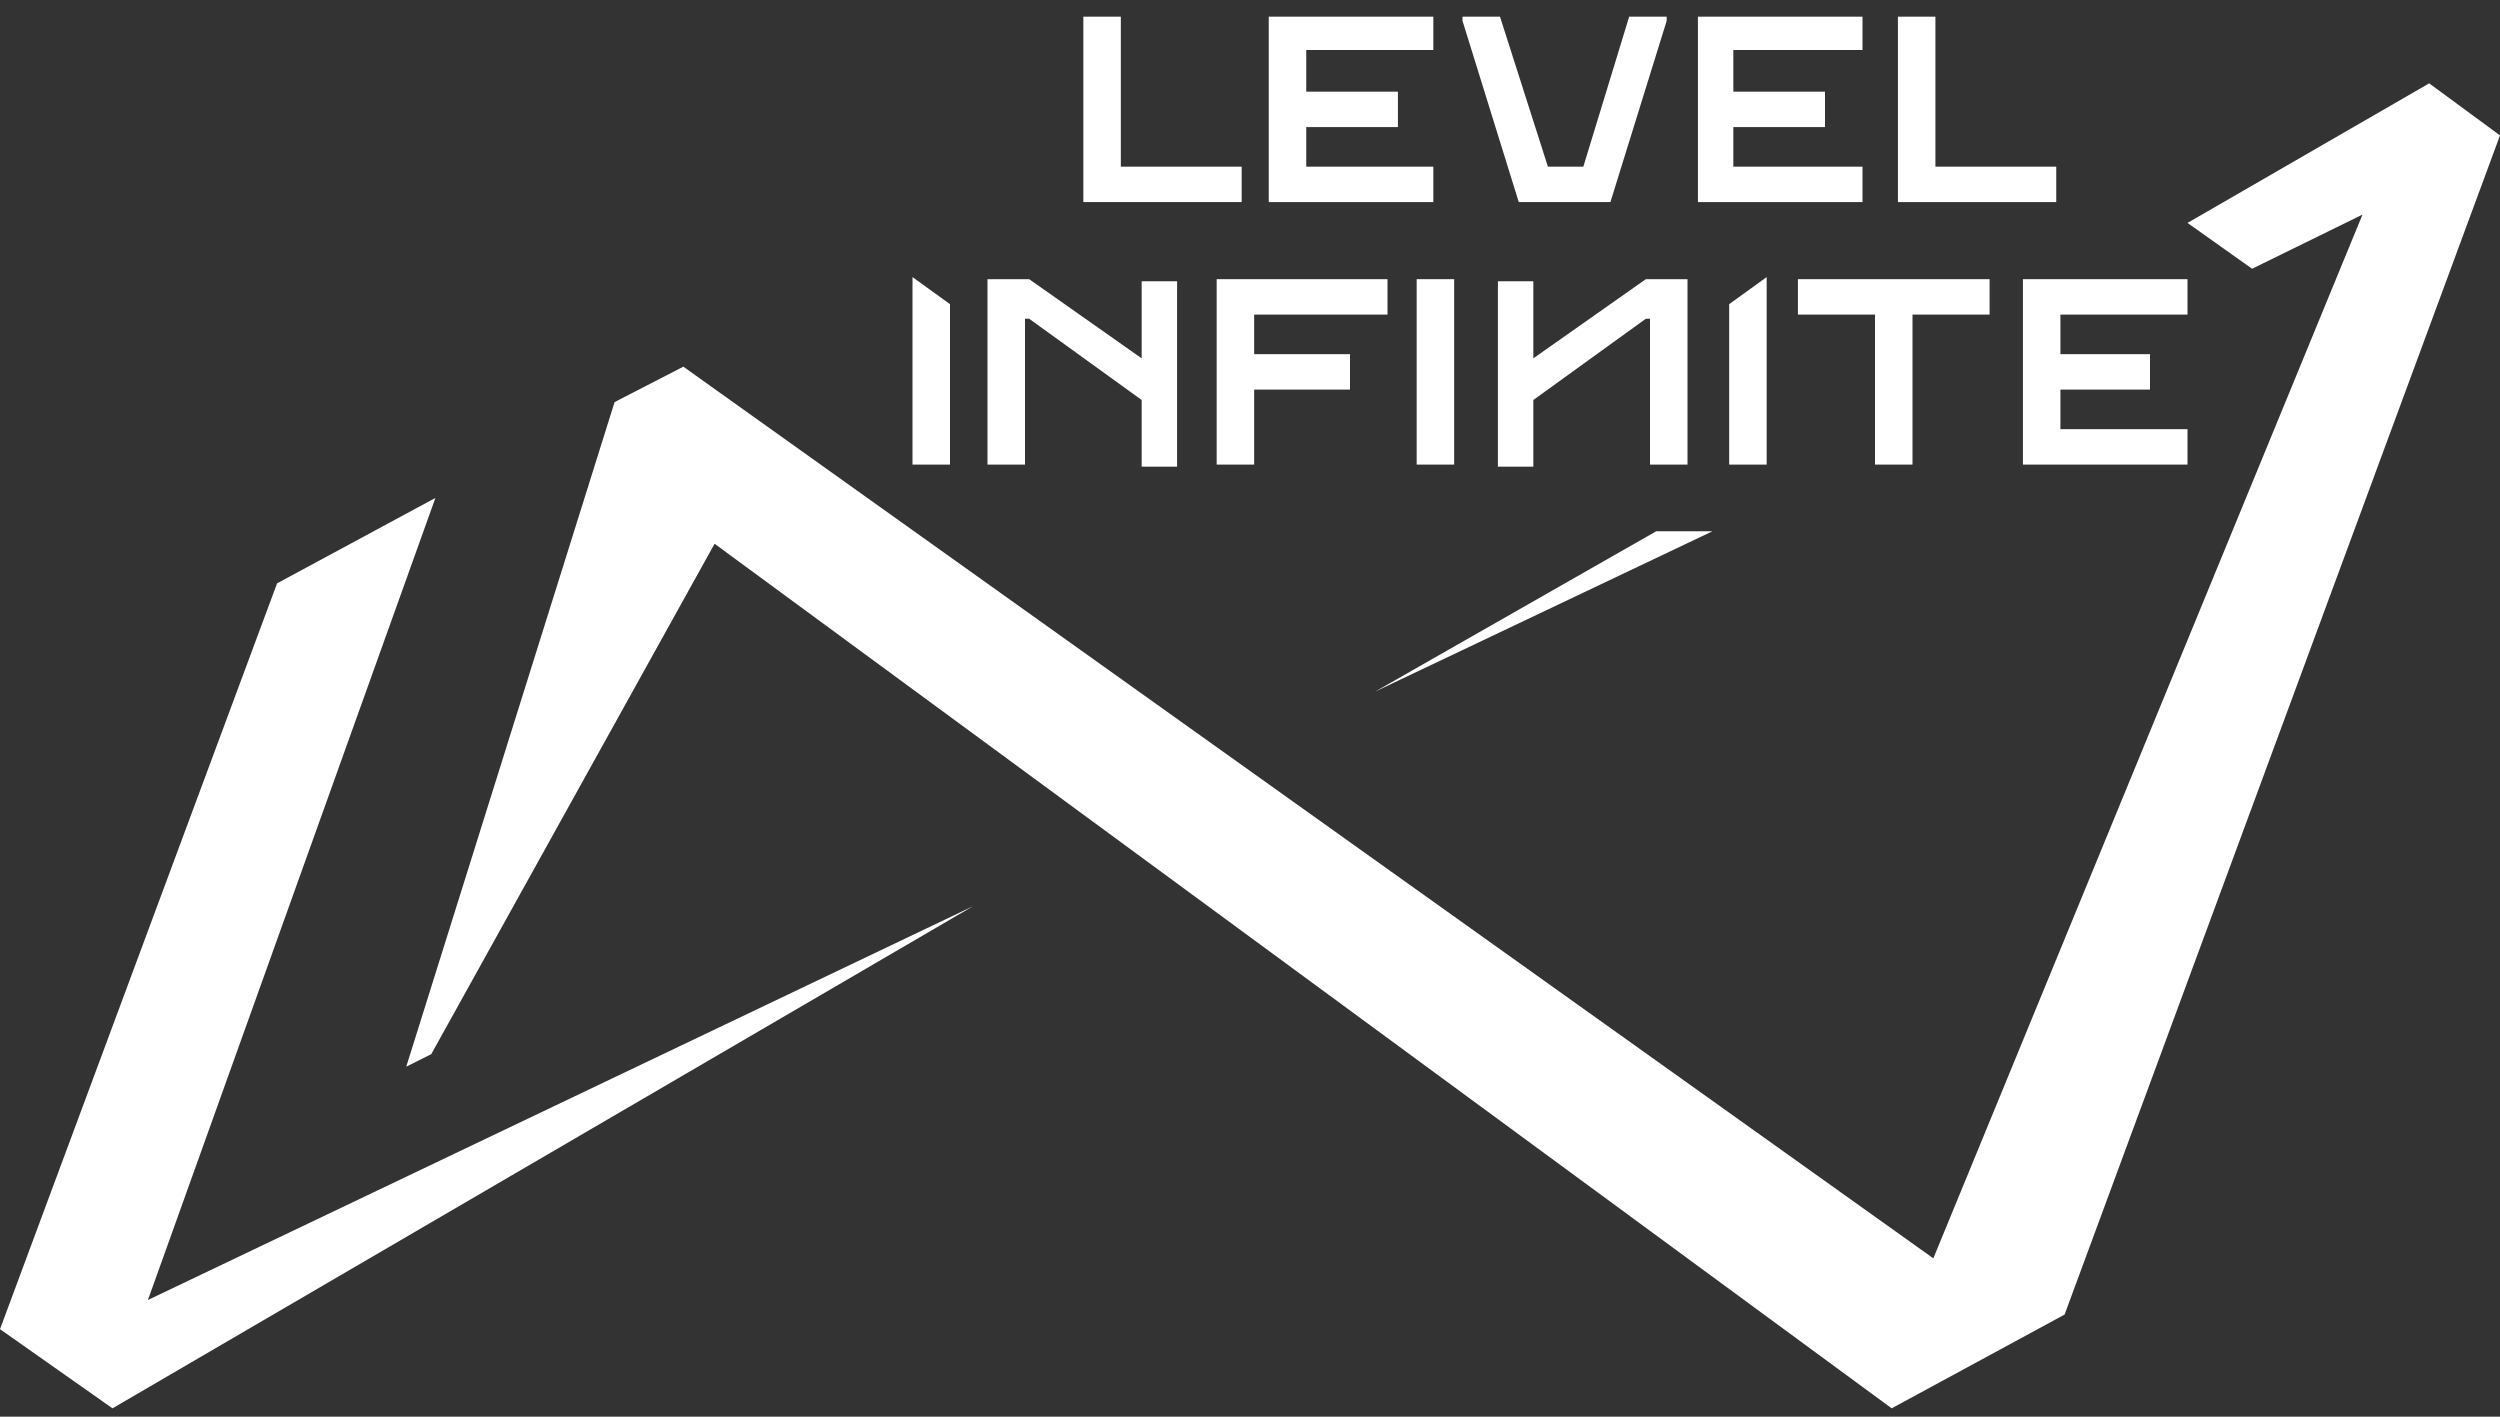 <?xml version="1.0" encoding="utf-8"?>
<!-- Generator: Adobe Illustrator 24.2.3, SVG Export Plug-In . SVG Version: 6.00 Build 0)  -->
<svg version="1.1" id="图层_1" xmlns="http://www.w3.org/2000/svg" xmlns:xlink="http://www.w3.org/1999/xlink" x="0px" y="0px"
	 viewBox="0 0 120 68" style="enable-background:new 0 0 120 68;" xml:space="preserve">
<rect x="0" y="0" width="120" height="68" fill="#333333" stroke="none"/>
<style type="text/css">
	.st0{fill:#FFFFFF;}
</style>
<path class="st0" d="M20.9,23.9L13.3,28L0,63.8l5.4,3.8l41.3-24.1L7.1,62.4L20.9,23.9z"/>
<path class="st0" d="M66,33.2l13.5-7.7h2.7L66,33.2z"/>
<path class="st0" d="M120,6.5L99.1,63.1l-8.3,4.5L34.3,26.1L20.7,50.6l-1.2,0.6l10-31.9l3.3-1.7l60,42.8l20.6-50.1l-5.3,2.6
	l-3.1-2.2l11.6-6.7L120,6.5z"/>
<path class="st0" d="M52,0.8h1.8V8h5.8v1.7H52V0.8z"/>
<path class="st0" d="M60.9,0.8v8.9h7.9V8h-6.1V6.1h4.4V4.4h-4.4v-2h6.1V0.8H60.9z"/>
<path class="st0" d="M81.5,0.8v8.9h7.9V8h-6.2V6.1h4.4V4.4h-4.4v-2h6.2V0.8H81.5z"/>
<path class="st0" d="M77.3,9.7L80,1V0.8h-1.8L76,8h-1.7L72,0.8h-1.8V1l2.7,8.7H77.3z"/>
<path class="st0" d="M91.1,0.8h1.8V8h5.8v1.7h-7.6V0.8z"/>
<path class="st0" d="M58.4,13.4v8.9h1.8v-3.6h4.6V17h-4.6v-1.9h6.4v-1.7H58.4z"/>
<path class="st0" d="M86.3,13.4v1.7h3.7v7.2h1.8v-7.2h3.7v-1.7H86.3z"/>
<path class="st0" d="M45.6,14.6l-1.8-1.3v9h1.8V14.6z"/>
<path class="st0" d="M54.8,13.4v3.8l-5.4-3.8h-2v8.9h1.8v-7h0.2l5.4,3.9v3.2h1.7v-8.9H54.8z"/>
<path class="st0" d="M73.6,13.4v3.8l5.4-3.8h2v8.9h-1.8v-7H79l-5.4,3.9v3.2h-1.7v-8.9H73.6z"/>
<path class="st0" d="M97.1,13.4v8.9h7.9v-1.7h-6.1v-1.9h4.3V17h-4.3v-1.9h6.1v-1.7H97.1z"/>
<path class="st0" d="M83,14.6l1.8-1.3v9H83V14.6z"/>
<path class="st0" d="M69.8,13.4h-1.8v8.9h1.8V13.4z"/>
</svg>
